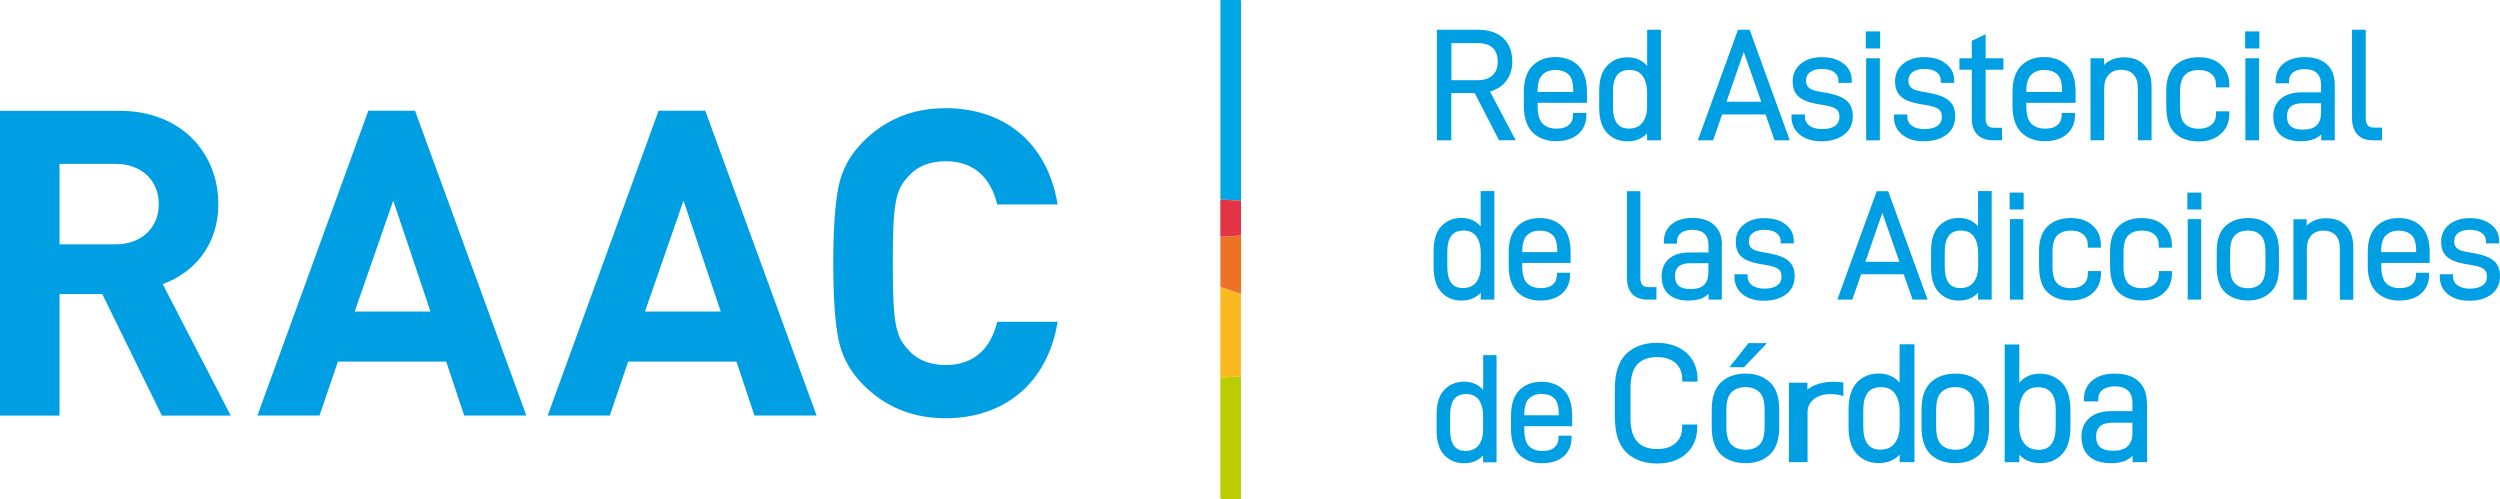 <svg data-name="Capa 2" xmlns="http://www.w3.org/2000/svg" viewBox="0 0 293.96 58.69"><g data-name="Capa 1" stroke-width="0"><path d="M124.36 37.84h-7.1c-.75 3.07-2.67 5.08-6.04 5.08-1.91 0-3.42-.6-4.48-1.86-1.46-1.56-1.76-3.17-1.76-10.12s.3-8.56 1.76-10.12c1.06-1.26 2.57-1.86 4.48-1.86 3.37 0 5.29 2.01 6.04 5.08h7.1c-1.21-7.3-6.29-11.32-13.19-11.32-3.83 0-7.05 1.31-9.67 3.93-1.56 1.56-2.52 3.32-2.92 5.39-.4 2.01-.6 4.98-.6 8.91s.2 6.9.6 8.91c.4 2.01 1.36 3.83 2.92 5.39 2.62 2.62 5.84 3.93 9.67 3.93 6.85 0 11.98-4.03 13.19-11.33m-39.61-1.22h-8.91l4.53-13.04 4.38 13.04zm11.27 12.23L82.93 13.02h-5.49L64.4 48.86h7.3l2.16-6.34H86.6l2.11 6.34h7.3zm-45.4-12.23h-8.91l4.53-13.04 4.38 13.04zm11.27 12.23L48.8 13.02h-5.49L30.27 48.86h7.3l2.16-6.34h12.74l2.11 6.34h7.3zM18.67 24c0 2.77-2.01 4.73-5.08 4.73H7v-9.46h6.59c3.07 0 5.08 1.96 5.08 4.73m8.46 24.86l-8-15.45c3.47-1.26 6.54-4.38 6.54-9.41 0-5.99-4.33-10.97-11.63-10.97H0v35.84h7V34.58h5.03l7 14.29h8.1zM170.66 16.5h-1.7v-13h4.87c1.23 0 2.2.33 2.91.97.71.66 1.08 1.57 1.08 2.76 0 .95-.26 1.72-.75 2.34-.46.57-1.08.97-1.87 1.19l3.02 5.73h-1.96l-2.86-5.55h-2.75v5.55zm4.83-7.64c.42-.37.62-.9.62-1.61s-.2-1.26-.6-1.63c-.4-.37-1.01-.55-1.79-.55h-3.06v4.36h3.06c.77 0 1.37-.18 1.78-.57zm5.9 5.68c.38.38.93.59 1.65.59.62 0 1.1-.15 1.43-.44.33-.27.49-.66.49-1.17v-.24h1.57v.27c0 .92-.33 1.67-.97 2.23-.64.55-1.52.82-2.62.82s-2.05-.35-2.73-1.03c-.68-.68-1.03-1.74-1.03-3.15v-1.61c0-1.37.35-2.42 1.03-3.09.68-.68 1.57-1.01 2.69-1.01s2.01.35 2.69 1.01c.68.68 1.01 1.72 1.01 3.09v1.28h-5.8v.37c0 1.01.2 1.68.59 2.07zm-.59-3.75v.02h4.19v-.15c0-.92-.18-1.56-.55-1.9-.37-.35-.88-.53-1.54-.53s-1.15.18-1.54.57c-.38.37-.57 1.03-.57 2zm14.5-7.29v13h-1.63v-.82c-.2.22-.46.42-.73.57-.44.26-.99.37-1.59.37-.97 0-1.76-.33-2.38-.99-.62-.64-.93-1.65-.93-3v-1.9c0-1.35.31-2.36.93-3 .62-.66 1.43-.99 2.4-.99s1.74.35 2.31 1.01V3.5h1.63zm-1.63 9.03V10.9c0-.82-.18-1.48-.53-1.98-.35-.46-.84-.7-1.54-.7-1.3 0-1.94.82-1.94 2.56v1.76c0 1.74.6 2.58 1.87 2.58.71 0 1.25-.24 1.59-.7.37-.48.55-1.12.55-1.9zm7.76 3.97h-1.79l4.72-13h1.37l4.72 13h-1.79l-1.06-3.04h-5.11l-1.06 3.04zm1.58-4.54h4.08l-2.05-5.86-2.03 5.86zm7.65 1.76v-.26h1.57v.24c0 .46.17.81.53 1.08.35.26.86.4 1.48.4.66 0 1.17-.13 1.54-.38.35-.26.51-.59.51-1.06 0-.42-.11-.7-.35-.88-.24-.2-.66-.35-1.25-.46l-1.15-.2c-.92-.17-1.61-.44-2.07-.86-.46-.4-.68-1.01-.68-1.78 0-.86.33-1.56.97-2.07.62-.51 1.45-.77 2.43-.77 1.06 0 1.92.24 2.56.75.66.49.99 1.17.99 1.98v.29h-1.57V9.5c0-.44-.17-.75-.49-1.01-.35-.26-.82-.38-1.45-.38s-1.08.13-1.39.38c-.33.24-.48.57-.48 1.01 0 .35.11.62.33.81.22.2.59.35 1.14.44l1.21.22c.93.18 1.65.48 2.11.88.48.42.71 1.03.71 1.81 0 .93-.35 1.67-1.03 2.18-.68.51-1.56.77-2.65.77s-1.9-.26-2.54-.77c-.66-.53-.99-1.24-.99-2.12zm10.41-8.02h-1.68V3.69h1.68V5.7zm-.03 10.8h-1.61V6.85h1.61v9.65zm1.66-2.78v-.26h1.57v.24c0 .46.17.81.53 1.08.35.26.86.4 1.48.4.66 0 1.17-.13 1.54-.38.35-.26.51-.59.51-1.06 0-.42-.11-.7-.35-.88-.24-.2-.66-.35-1.25-.46l-1.15-.2c-.92-.17-1.61-.44-2.07-.86-.46-.4-.68-1.01-.68-1.78 0-.86.33-1.56.97-2.07.62-.51 1.45-.77 2.43-.77 1.06 0 1.92.24 2.56.75.66.49.99 1.17.99 1.98v.29h-1.57V9.5c0-.44-.17-.75-.49-1.01-.35-.26-.82-.38-1.45-.38s-1.08.13-1.39.38c-.33.24-.48.57-.48 1.01 0 .35.11.62.33.81.22.2.59.35 1.14.44l1.21.22c.93.18 1.65.48 2.11.88.48.42.71 1.03.71 1.81 0 .93-.35 1.67-1.03 2.18-.68.51-1.56.77-2.65.77s-1.9-.26-2.54-.77c-.66-.53-.99-1.24-.99-2.12zm11.78 1.31h.92v1.46h-1.12c-.75 0-1.35-.22-1.79-.68-.42-.44-.64-1.04-.64-1.81V8.2h-1.45V6.85h1.45V4.8l1.63-.77v2.82h2.09V8.2h-2.09v5.75c0 .75.31 1.08 1.01 1.08zm4.37-.49c.38.38.93.59 1.65.59.62 0 1.1-.15 1.43-.44.33-.27.49-.66.49-1.17v-.24h1.57v.27c0 .92-.33 1.67-.97 2.23-.64.55-1.52.82-2.62.82s-2.05-.35-2.73-1.03-1.03-1.74-1.03-3.15v-1.61c0-1.37.35-2.42 1.03-3.09.68-.68 1.57-1.01 2.69-1.01s2.01.35 2.69 1.01c.68.68 1.01 1.72 1.01 3.09v1.28h-5.8v.37c0 1.01.2 1.68.59 2.07zm-.58-3.75v.02h4.19v-.15c0-.92-.18-1.56-.55-1.9-.37-.35-.88-.53-1.54-.53s-1.15.18-1.54.57c-.38.37-.57 1.03-.57 2zm9.13-3.15c.22-.24.49-.42.79-.57.46-.22.99-.33 1.54-.33 1.04 0 1.85.31 2.42.93.57.6.84 1.46.84 2.54v6.28h-1.61v-6.1c0-.73-.17-1.26-.51-1.63-.35-.37-.82-.55-1.45-.55s-1.1.18-1.45.55c-.37.38-.55.92-.55 1.63v6.1h-1.61V6.85h1.59v.79zm7.32 4.98v-1.9c0-1.37.35-2.38 1.04-3.02.68-.64 1.61-.97 2.75-.97s2 .29 2.64.9c.66.59.99 1.39.99 2.38v.27h-1.57v-.27c0-.57-.17-1.01-.53-1.3-.35-.31-.84-.48-1.46-.48-.71 0-1.26.18-1.65.57-.39.37-.59 1.03-.59 2v1.76c0 .97.2 1.65.57 2.01.4.38.93.57 1.65.57.64 0 1.14-.17 1.48-.48.37-.29.53-.73.53-1.3v-.27h1.57v.26c0 .99-.33 1.79-.99 2.38-.66.6-1.54.9-2.62.9-1.15 0-2.09-.31-2.76-.95-.7-.64-1.04-1.67-1.04-3.04zm10.95-6.92h-1.68V3.69h1.68V5.7zm-.04 10.8h-1.61V6.85h1.61v9.65zm8.9-6.5v6.5h-1.59v-.7c-.24.22-.49.4-.79.53-.44.18-.97.28-1.59.28-1.03 0-1.81-.24-2.4-.73-.57-.51-.86-1.25-.86-2.18 0-.88.29-1.57.88-2.09.59-.49 1.39-.75 2.42-.75h2.32v-.88c0-.62-.17-1.08-.49-1.39s-.81-.46-1.43-.46c-.59 0-1.06.13-1.37.38-.33.26-.48.6-.48 1.04v.24h-1.57v-.27c0-.84.31-1.54.93-2.05.6-.49 1.43-.75 2.47-.75 1.14 0 2.01.28 2.62.84.62.55.93 1.37.93 2.43zm-1.61 3.17v-1.03h-2.14c-1.26 0-1.87.49-1.87 1.54s.59 1.56 1.85 1.56c.77 0 1.32-.17 1.65-.51.35-.33.51-.84.51-1.56zm3.64.71V3.5h1.61v10.31c0 .44.07.75.24.93.15.17.38.26.75.26h.93v1.5h-1.06c-.79 0-1.41-.22-1.83-.68-.42-.46-.64-1.1-.64-1.94zm-100.85 8.6v12.75h-1.6v-.81c-.2.22-.45.41-.72.56-.43.25-.97.36-1.56.36-.95 0-1.72-.32-2.34-.97-.61-.63-.92-1.62-.92-2.95v-1.87c0-1.33.3-2.32.92-2.95.61-.65 1.4-.97 2.35-.97s1.71.34 2.26.99v-4.15h1.6zm-1.6 8.85v-1.6c0-.81-.18-1.46-.52-1.94-.34-.45-.83-.68-1.51-.68-1.27 0-1.9.81-1.9 2.51v1.72c0 1.71.59 2.53 1.83 2.53.7 0 1.22-.23 1.56-.68.36-.47.54-1.1.54-1.87zm5.46 1.98c.38.38.92.57 1.62.57.61 0 1.08-.14 1.4-.43.32-.27.48-.65.48-1.15v-.23h1.54v.27c0 .9-.32 1.63-.95 2.19-.63.54-1.49.81-2.57.81s-2.01-.34-2.68-1.01-1.01-1.71-1.01-3.09v-1.58c0-1.35.34-2.37 1.01-3.03.66-.67 1.54-.99 2.64-.99s1.98.34 2.64.99c.67.66.99 1.69.99 3.03v1.26h-5.69v.36c0 .99.2 1.65.57 2.03zm-.57-3.68v.02h4.11v-.14c0-.9-.18-1.53-.54-1.87-.36-.34-.86-.52-1.51-.52s-1.13.18-1.51.56c-.38.36-.56 1.01-.56 1.96zm12.3 3.03V22.48h1.58v10.11c0 .43.07.74.23.92.14.16.38.25.74.25h.92v1.47h-1.04c-.77 0-1.38-.22-1.8-.66-.41-.45-.63-1.08-.63-1.9zm11.16-3.81v6.38h-1.56v-.68c-.23.22-.49.4-.77.52-.43.18-.95.27-1.56.27-1.01 0-1.78-.23-2.35-.72-.56-.5-.84-1.22-.84-2.14 0-.86.29-1.54.86-2.05.57-.49 1.37-.74 2.37-.74h2.28v-.86c0-.61-.16-1.06-.49-1.36s-.79-.45-1.4-.45c-.57 0-1.04.13-1.35.38-.32.25-.47.59-.47 1.02v.23h-1.54v-.27c0-.83.31-1.51.92-2.01.59-.49 1.4-.74 2.43-.74 1.11 0 1.98.27 2.57.83.61.54.92 1.35.92 2.39zm-1.58 3.11v-1.01h-2.1c-1.24 0-1.83.49-1.83 1.51s.57 1.53 1.81 1.53c.75 0 1.29-.16 1.62-.5.34-.32.5-.83.5-1.53zm3.07.54v-.25h1.54v.23c0 .45.16.79.52 1.06.34.25.84.4 1.46.4.65 0 1.15-.13 1.51-.38.34-.25.5-.57.5-1.04 0-.41-.11-.68-.34-.86-.23-.2-.65-.34-1.22-.45l-1.13-.2c-.9-.16-1.58-.43-2.03-.84-.45-.4-.66-.99-.66-1.74 0-.84.32-1.53.95-2.03.61-.5 1.42-.75 2.39-.75 1.04 0 1.89.23 2.51.74.65.49.97 1.15.97 1.94v.29h-1.54v-.23c0-.43-.16-.74-.49-.99-.34-.25-.81-.38-1.42-.38s-1.06.13-1.37.38c-.32.23-.47.56-.47.99 0 .34.11.61.32.79.22.2.57.34 1.11.43l1.19.22c.92.18 1.62.47 2.07.86.47.41.7 1.01.7 1.78 0 .92-.34 1.63-1.01 2.14-.66.5-1.53.75-2.6.75s-1.87-.25-2.5-.75c-.65-.52-.97-1.22-.97-2.08zm13.85 2.73h-1.76l4.63-12.75h1.35l4.63 12.75h-1.76l-1.04-2.98h-5.01l-1.04 2.98zm1.54-4.45h4l-2.01-5.75-1.99 5.75zm14.85-8.3v12.75h-1.6v-.81c-.2.22-.45.41-.72.56-.43.25-.97.36-1.56.36-.95 0-1.72-.32-2.33-.97-.61-.63-.92-1.62-.92-2.95v-1.87c0-1.33.3-2.32.92-2.95.61-.65 1.4-.97 2.35-.97s1.71.34 2.26.99v-4.15h1.6zm-1.59 8.85v-1.6c0-.81-.18-1.46-.52-1.94-.34-.45-.83-.68-1.51-.68-1.28 0-1.9.81-1.9 2.51v1.72c0 1.71.59 2.53 1.83 2.53.7 0 1.22-.23 1.56-.68.36-.47.54-1.1.54-1.87zm5.35-6.7h-1.65v-1.98h1.65v1.98zm-.04 10.6h-1.58v-9.46h1.58v9.46zm1.85-3.81v-1.87c0-1.35.34-2.33 1.02-2.96.66-.63 1.58-.95 2.69-.95s1.96.29 2.59.88c.65.57.97 1.36.97 2.33v.27h-1.54v-.27c0-.56-.16-.99-.52-1.27-.34-.31-.83-.47-1.44-.47-.7 0-1.24.18-1.62.56-.38.36-.57 1.01-.57 1.96v1.72c0 .95.2 1.62.56 1.98.4.38.92.56 1.62.56.63 0 1.11-.16 1.46-.47.36-.29.52-.72.52-1.28v-.27h1.54v.25c0 .97-.32 1.76-.97 2.33-.65.59-1.51.88-2.57.88-1.13 0-2.05-.31-2.71-.93-.68-.63-1.02-1.63-1.02-2.98zm8.35 0v-1.87c0-1.35.34-2.33 1.02-2.96.66-.63 1.58-.95 2.69-.95s1.96.29 2.59.88c.65.57.97 1.36.97 2.33v.27h-1.54v-.27c0-.56-.16-.99-.52-1.27-.34-.31-.83-.47-1.44-.47-.7 0-1.24.18-1.62.56-.38.36-.57 1.01-.57 1.96v1.72c0 .95.2 1.62.56 1.98.4.38.92.56 1.62.56.63 0 1.11-.16 1.46-.47.36-.29.52-.72.52-1.28v-.27h1.54v.25c0 .97-.32 1.76-.97 2.33-.65.59-1.51.88-2.57.88-1.13 0-2.05-.31-2.71-.93-.68-.63-1.02-1.63-1.02-2.98zm10.74-6.79h-1.65v-1.98h1.65v1.98zm-.03 10.6h-1.58v-9.46h1.58v9.46zm1.83-3.81v-1.87c0-1.35.34-2.33 1.01-2.96s1.56-.95 2.68-.95 1.96.32 2.62.95c.68.63 1.01 1.62 1.01 2.96v1.87c0 1.35-.32 2.34-1.01 2.96-.66.63-1.53.95-2.62.95s-2.01-.31-2.68-.93-1.01-1.63-1.01-2.98zm5.73-.07v-1.72c0-.95-.18-1.6-.56-1.96-.36-.38-.86-.56-1.49-.56-.66 0-1.17.18-1.54.56-.38.36-.56 1.01-.56 1.96v1.72c0 .95.18 1.62.56 1.98.38.38.88.56 1.54.56.63 0 1.13-.18 1.49-.56.38-.36.56-1.02.56-1.98zm4.85-4.81c.22-.23.49-.41.77-.56.45-.22.97-.32 1.51-.32 1.02 0 1.81.3 2.37.92.56.59.83 1.44.83 2.5v6.16h-1.58v-5.98c0-.72-.16-1.24-.5-1.6-.34-.36-.81-.54-1.42-.54s-1.08.18-1.42.54c-.36.38-.54.9-.54 1.6v5.98h-1.58v-9.46h1.56v.77zm9.34 6.77c.38.38.92.57 1.62.57.61 0 1.08-.14 1.4-.43.32-.27.49-.65.49-1.15v-.23h1.54v.27c0 .9-.32 1.63-.95 2.19-.63.54-1.49.81-2.57.81s-2.01-.34-2.68-1.01c-.67-.66-1.01-1.71-1.01-3.09v-1.58c0-1.35.34-2.37 1.01-3.03.66-.67 1.54-.99 2.64-.99s1.98.34 2.64.99c.66.66.99 1.69.99 3.03v1.26H280v.36c0 .99.2 1.65.57 2.03zm-.58-3.68v.02h4.11v-.14c0-.9-.18-1.53-.54-1.87-.36-.34-.86-.52-1.51-.52s-1.13.18-1.51.56c-.38.36-.56 1.01-.56 1.96zm6.9 2.87v-.25h1.54v.23c0 .45.16.79.52 1.06.34.25.84.4 1.46.4.65 0 1.15-.13 1.51-.38.34-.25.5-.57.5-1.04 0-.41-.11-.68-.34-.86-.23-.2-.65-.34-1.22-.45l-1.13-.2c-.9-.16-1.58-.43-2.03-.84-.45-.4-.66-.99-.66-1.74 0-.84.32-1.53.95-2.03.61-.5 1.42-.75 2.39-.75 1.04 0 1.89.23 2.51.74.65.49.97 1.15.97 1.94v.29h-1.54v-.23c0-.43-.16-.74-.49-.99-.34-.25-.81-.38-1.42-.38s-1.06.13-1.37.38c-.32.23-.47.56-.47.99 0 .34.11.61.32.79.22.2.57.34 1.11.43l1.19.22c.92.18 1.62.47 2.07.86.47.41.7 1.01.7 1.78 0 .92-.34 1.63-1.01 2.14-.66.5-1.53.75-2.6.75s-1.87-.25-2.5-.75c-.65-.52-.97-1.22-.97-2.08zm-110.92 9.25v12.61h-1.58v-.8c-.2.21-.44.41-.71.55-.43.25-.96.36-1.54.36-.94 0-1.7-.32-2.31-.96-.6-.62-.91-1.6-.91-2.91v-1.85c0-1.31.3-2.29.91-2.91.6-.64 1.39-.96 2.33-.96s1.69.34 2.24.98v-4.1h1.58zm-1.58 8.75v-1.58c0-.8-.18-1.44-.51-1.92-.34-.44-.82-.67-1.49-.67-1.26 0-1.88.8-1.88 2.49v1.7c0 1.69.59 2.5 1.81 2.5.69 0 1.21-.23 1.54-.67.36-.46.53-1.08.53-1.85zm5.4 1.96c.37.37.91.57 1.6.57.6 0 1.07-.14 1.39-.43.32-.27.48-.64.48-1.14v-.23h1.53v.27c0 .89-.32 1.62-.94 2.17-.62.53-1.47.8-2.54.8s-1.99-.34-2.65-.99-.99-1.69-.99-3.05v-1.56c0-1.33.34-2.34.99-3 .66-.66 1.53-.98 2.61-.98s1.95.34 2.61.98c.66.66.98 1.67.98 3v1.24h-5.63v.35c0 .98.2 1.63.57 2.01zm-.57-3.65v.02h4.07v-.14c0-.89-.18-1.51-.53-1.85-.36-.34-.85-.52-1.49-.52s-1.12.18-1.49.55c-.37.35-.55.99-.55 1.94zm10.66.34v-3.49c0-1.83.45-3.18 1.35-4.06.9-.86 2.09-1.29 3.59-1.29.94 0 1.77.18 2.5.53.72.35 1.29.86 1.7 1.52.39.66.59 1.42.59 2.26v.25h-1.81v-.25c0-.82-.25-1.44-.78-1.93-.53-.47-1.25-.7-2.18-.7-1.03 0-1.79.29-2.32.86s-.8 1.52-.8 2.87v3.51c0 2.4 1.03 3.57 3.14 3.57.94 0 1.66-.23 2.16-.7.53-.47.78-1.09.78-1.91v-.27h1.77v.27c0 1.31-.43 2.38-1.29 3.14-.86.78-2.01 1.17-3.45 1.17s-2.69-.43-3.59-1.29c-.9-.88-1.35-2.22-1.35-4.06zm11.39 1.06v-2.03c0-1.46.37-2.54 1.09-3.22.72-.68 1.7-1.03 2.91-1.03s2.13.35 2.85 1.03c.74.68 1.09 1.76 1.09 3.22v2.03c0 1.46-.35 2.54-1.09 3.22-.72.68-1.66 1.03-2.85 1.03s-2.18-.33-2.91-1.01c-.72-.68-1.09-1.77-1.09-3.24zm6.22-.08v-1.87c0-1.03-.19-1.74-.6-2.13-.39-.41-.94-.61-1.62-.61-.72 0-1.27.2-1.68.61-.41.39-.6 1.09-.6 2.13v1.87c0 1.03.19 1.76.6 2.15.41.41.96.6 1.68.6.68 0 1.23-.19 1.62-.6.41-.39.6-1.11.6-2.15zm-2.42-6.95h-1.72l2.24-2.83h2.18l-2.71 2.83zm11.68 1.78v1.61c-.47-.16-1-.23-1.54-.23-.8 0-1.42.2-1.92.59-.5.39-.75.9-.75 1.54v5.87h-2.19V45h2.17v.82c.3-.25.62-.44 1.02-.58.6-.25 1.3-.35 2.04-.35.37 0 .77.02 1.17.09zm8.36-4.47v13.85h-1.74v-.88c-.21.23-.49.45-.78.6-.47.27-1.05.39-1.7.39-1.03 0-1.87-.35-2.54-1.05-.66-.68-.99-1.76-.99-3.2v-2.03c0-1.44.33-2.52.99-3.2.66-.7 1.52-1.05 2.55-1.05s1.85.37 2.46 1.07v-4.51h1.74zm-1.74 9.62v-1.74c0-.88-.19-1.58-.57-2.11-.37-.49-.9-.74-1.64-.74-1.39 0-2.07.88-2.07 2.73v1.87c0 1.85.64 2.75 1.99 2.75.76 0 1.33-.25 1.7-.74.39-.51.59-1.19.59-2.03zm2.57.1v-2.03c0-1.46.37-2.54 1.09-3.22.72-.68 1.7-1.03 2.91-1.03s2.13.35 2.85 1.03c.74.68 1.09 1.76 1.09 3.22v2.03c0 1.46-.35 2.54-1.09 3.22-.72.68-1.66 1.03-2.85 1.03s-2.18-.33-2.91-1.01c-.72-.68-1.09-1.77-1.09-3.24zm6.22-.08v-1.87c0-1.03-.19-1.74-.6-2.13-.39-.41-.94-.61-1.62-.61-.72 0-1.27.2-1.68.61-.41.39-.6 1.09-.6 2.13v1.87c0 1.03.19 1.76.6 2.15.41.41.96.6 1.68.6.68 0 1.23-.19 1.62-.6.41-.39.6-1.11.6-2.15zm11.29-1.95v2.03c0 1.44-.33 2.52-.99 3.2-.66.7-1.5 1.05-2.54 1.05s-1.89-.33-2.48-.99v.88h-1.72V40.5h1.72v4.51c.21-.25.47-.49.76-.66.47-.27 1.01-.41 1.62-.41 1.07 0 1.95.35 2.61 1.05.68.68 1.01 1.76 1.01 3.2zm-1.72.08c0-1.85-.68-2.73-2.09-2.73-.74 0-1.27.25-1.64.74-.37.53-.57 1.23-.57 2.11v1.74c0 .82.19 1.5.58 2.01.39.51.96.76 1.7.76 1.35 0 2.01-.9 2.01-2.75v-1.87zm10.73-.84v6.92h-1.7v-.74c-.25.23-.53.43-.84.57-.47.2-1.03.29-1.7.29-1.09 0-1.93-.25-2.55-.78-.61-.55-.92-1.33-.92-2.32 0-.94.31-1.68.94-2.22.62-.53 1.48-.8 2.57-.8h2.48v-.94c0-.66-.18-1.15-.53-1.48s-.86-.49-1.52-.49c-.62 0-1.13.14-1.46.41-.35.27-.51.64-.51 1.11v.25h-1.68v-.29c0-.9.33-1.64.99-2.18.64-.53 1.52-.8 2.63-.8 1.21 0 2.14.29 2.79.9.66.59.99 1.46.99 2.59zm-1.72 3.37V49.7h-2.28c-1.35 0-1.99.53-1.99 1.64s.62 1.66 1.97 1.66c.82 0 1.4-.18 1.76-.55.37-.35.55-.9.55-1.66z" fill="#009fe3"/><path d="M143.49 0h2.25c.15 0 .19.02.19.19v23.38c-.08.05-.16.03-.24.02-.73-.04-1.46-.08-2.19-.13V-.01z" fill="#01a6e4"/><path d="M145.92 44.24v14.44h-2.18c-.21 0-.25-.06-.25-.26V44.38c.81 0 1.62-.09 2.43-.14z" fill="#bacd01"/><path d="M145.92 44.24c-.81.05-1.62.13-2.43.14V33.75c.42.14.83.28 1.25.41.39.13.77.29 1.17.36v9.72z" fill="#fab920"/><path d="M145.92 34.52c-.4-.07-.78-.24-1.17-.36-.42-.14-.84-.27-1.25-.41v-5.91c.81 0 1.62-.09 2.43-.14v6.83z" fill="#ec7225"/><path d="M145.92 27.69c-.81.05-1.62.14-2.43.14v-4.37c.73.04 1.46.09 2.19.13.08 0 .16.03.24-.02v4.13z" fill="#e43345"/></g></svg>